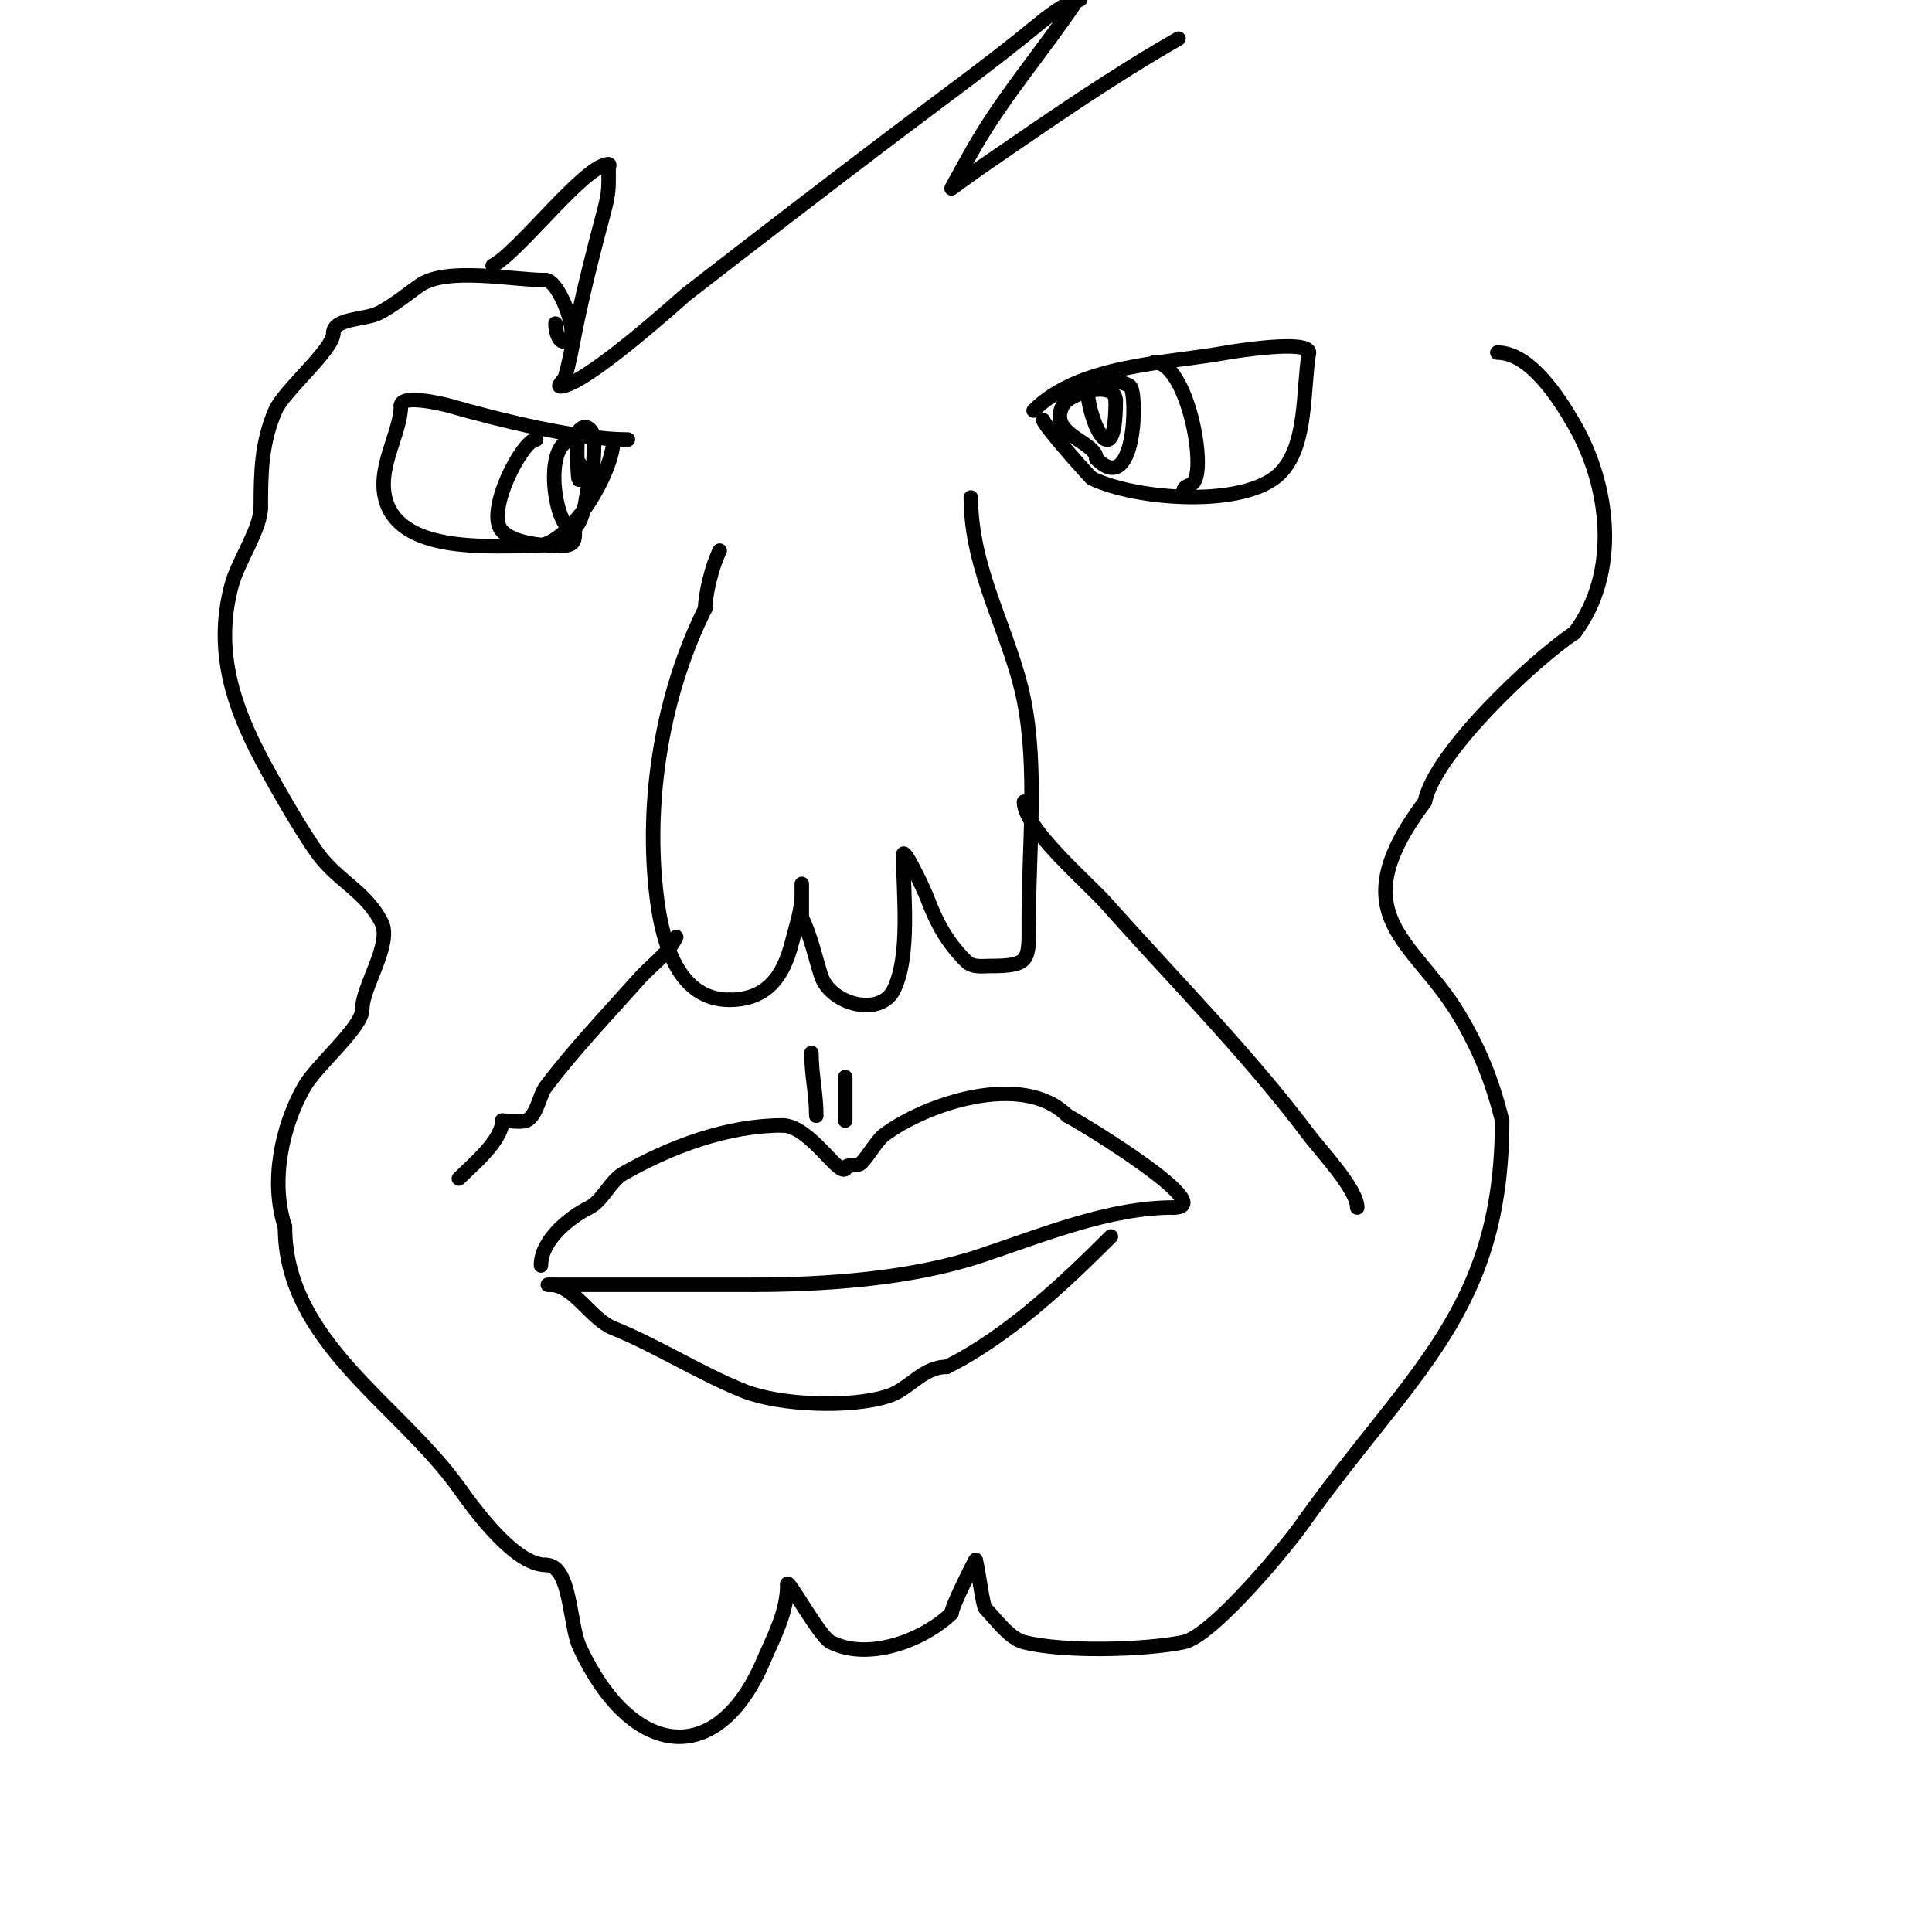 <svg viewBox='0 0 400 400' version='1.1' xmlns='http://www.w3.org/2000/svg' xmlns:xlink='http://www.w3.org/1999/xlink'><g fill='none' stroke='#000000' stroke-width='3' stroke-linecap='round' stroke-linejoin='round'><path d='M201,103c0,15.201 8.228,28.139 11,42c2.814,14.072 1,30.626 1,45'/><path d='M213,190c0,8.73 0.601,10 -8,10c-1.701,0 -3.629,0.371 -5,-1c-3.944,-3.944 -6.131,-8.017 -8,-13c-0.778,-2.075 -5,-10.9 -5,-9'/><path d='M187,177c0,7.904 1.559,20.883 -2,28c-2.769,5.538 -12.977,3.068 -15,-3c-1.055,-3.164 -2.114,-8.229 -4,-12'/><path d='M166,190c0,-0.506 0,-7 0,-7c0,0 0,1.333 0,2c0,3.432 -1.171,6.684 -2,10c-1.827,7.308 -5.341,12 -13,12'/><path d='M151,207c-10.485,0 -13.832,-11.658 -15,-21c-2.54,-20.32 1.215,-42.43 10,-60'/><path d='M146,126c0,-3.039 1.457,-8.915 3,-12'/><path d='M214,85c9.572,-9.572 27.325,-9.696 40,-12c1.546,-0.281 17,-2.738 17,0'/><path d='M271,73c-1.288,7.725 -0.28,19.28 -6,25c-7.271,7.271 -30.07,5.465 -39,1'/><path d='M226,99c-2.035,-2.035 -10,-11.17 -10,-12'/><path d='M130,91c-10.513,0 -26.896,-4.113 -37,-7c-1.068,-0.305 -10,-2.49 -10,0'/><path d='M83,84c0,5.782 -5.288,13.136 -3,20c3.548,10.643 21.766,9 31,9'/><path d='M111,113c6.97,0 16,-15.341 16,-22'/><path d='M111,91c-2.839,0 -10.744,15.256 -7,19c2.236,2.236 7.162,3 12,3'/><path d='M116,113c3.321,0 3,-1.265 3,-4'/><path d='M119,91c-8.813,0 -1.84,29.362 2,14c0.412,-1.649 0.463,-3.388 1,-5c0.931,-2.793 1,-5.702 1,-9'/><path d='M123,91c0,-1.285 -1.328,-3.672 -3,-2c-1.126,1.126 0,17.056 0,7'/><path d='M239,75c6.697,0 10.982,22.018 8,25c-0.756,0.756 -2,0.434 -2,2'/><path d='M225,79c0,8.268 6,20.189 6,4'/><path d='M231,83c0,-4.427 -9.615,-1.77 -11,1c-3.048,6.097 7,7.391 7,11'/><path d='M227,95c8.154,8.154 8.525,-13.475 7,-15c-0.616,-0.616 -5,-2.019 -5,0'/><path d='M229,80'/><path d='M112,262c0,-5.341 6.111,-10.056 10,-12c2.776,-1.388 4.31,-5.463 7,-7c9.766,-5.581 21.574,-10 33,-10'/><path d='M162,233c5.512,0 11.575,10.425 13,9'/><path d='M175,242c0,-1.054 2.057,-0.529 3,-1c1.068,-0.534 3.463,-4.847 5,-6c8.734,-6.551 28.766,-13.234 38,-4'/><path d='M221,231c2.813,1.407 31.705,19 22,19'/><path d='M243,250c-13.357,0 -26.921,5.64 -40,10c-14.168,4.723 -31.985,6 -47,6'/><path d='M156,266c-9.667,0 -19.333,0 -29,0c-3,0 -6,0 -9,0c-0.815,0 -6.374,0 -4,0'/><path d='M114,266c4.731,0 8.323,7.129 13,9c8.719,3.488 18.016,9.407 27,13c7.405,2.962 22.29,3.57 30,1c4.341,-1.447 7.074,-6 12,-6'/><path d='M196,283c12.734,-6.367 24.355,-17.355 34,-27'/><path d='M168,218c0,4.506 1,8.503 1,13'/><path d='M175,223c0,3 0,6 0,9'/><path d='M212,166c0,5.532 13.189,16.713 17,21c13.935,15.677 29.42,31.227 42,48c2.224,2.965 10,11.19 10,15'/><path d='M140,194c-1.913,3.827 -4.687,5.273 -8,9c-6.19,6.964 -13.341,14.455 -19,22c-1.389,1.852 -1.778,5.889 -4,7c-0.906,0.453 -4.113,0 -5,0'/><path d='M104,232c0,4.132 -6.298,9.298 -9,12'/><path d='M310,73c6.631,0 12.602,9.054 16,15c7.15,12.512 9.48,30.361 0,43'/><path d='M326,131c-8.68,5.787 -28.989,24.943 -31,35'/><path d='M295,166c-17.786,23.715 -2.297,28.505 7,44c4.445,7.409 7.004,14.015 9,22'/><path d='M311,232c0,39.44 -18.791,51.908 -41,83'/><path d='M270,315c-2.795,4.193 -18.865,23.773 -25,25c-8.284,1.657 -24.818,2.046 -33,0c-3.038,-0.759 -6.023,-5.023 -8,-7c-0.54,-0.54 -1.524,-8.573 -2,-10'/><path d='M202,323c0,-0.257 -5,9.637 -5,11'/><path d='M197,334c-5.093,5.093 -16.742,10.129 -25,6c-2.371,-1.186 -9,-13.465 -9,-12'/><path d='M163,328c0,5.788 -2.684,10.596 -5,16c-9.634,22.48 -27.432,19.897 -38,-3c-2.174,-4.71 -1.747,-17 -7,-17'/><path d='M113,324c-6.442,0 -14.681,-11.354 -18,-16c-12.345,-17.283 -36,-30.272 -36,-54'/><path d='M59,254c-3.073,-9.219 -0.719,-20.741 4,-29c2.573,-4.503 12,-12.291 12,-16'/><path d='M75,209c0,-4.758 6.232,-13.535 4,-18c-3.124,-6.247 -8.94,-8.586 -13,-14c-3.466,-4.622 -10.256,-16.511 -13,-22'/><path d='M53,155c-5.416,-10.831 -8.371,-21.639 -5,-34c1.32,-4.839 6,-11.545 6,-16'/><path d='M54,105c0,-7.257 0.128,-13.298 3,-20c1.765,-4.119 12,-12.597 12,-16'/><path d='M69,69c0,-3.056 6.191,-2.796 9,-4c2.85,-1.222 7.364,-4.91 9,-6c5.688,-3.792 19.208,-1 26,-1'/><path d='M113,58c2.61,0 6.573,10.427 5,12c-2.309,2.309 -3,-1.69 -3,-3'/><path d='M102,55c5.328,-2.664 19.142,-21 24,-21c0.333,0 0,0.667 0,1c0,3.735 0.164,4.633 -1,9c-2.208,8.281 -4.319,16.596 -6,25c-0.603,3.014 -1.117,6.056 -2,9c-0.214,0.714 -1.745,2 -1,2c5.03,0 25.395,-18.531 26,-19c14.275,-11.075 28.602,-22.085 43,-33c10.042,-7.612 20.273,-14.99 30,-23c7.808,-6.43 9.91,-5 8,-5'/><path d='M223,0c-6.839,10.258 -14.807,19.384 -21,30c-1.729,2.964 -5,9 -5,9c0,0 4.637,-3.376 7,-5c13.117,-9.018 26.165,-18.094 40,-26'/></g>
</svg>
